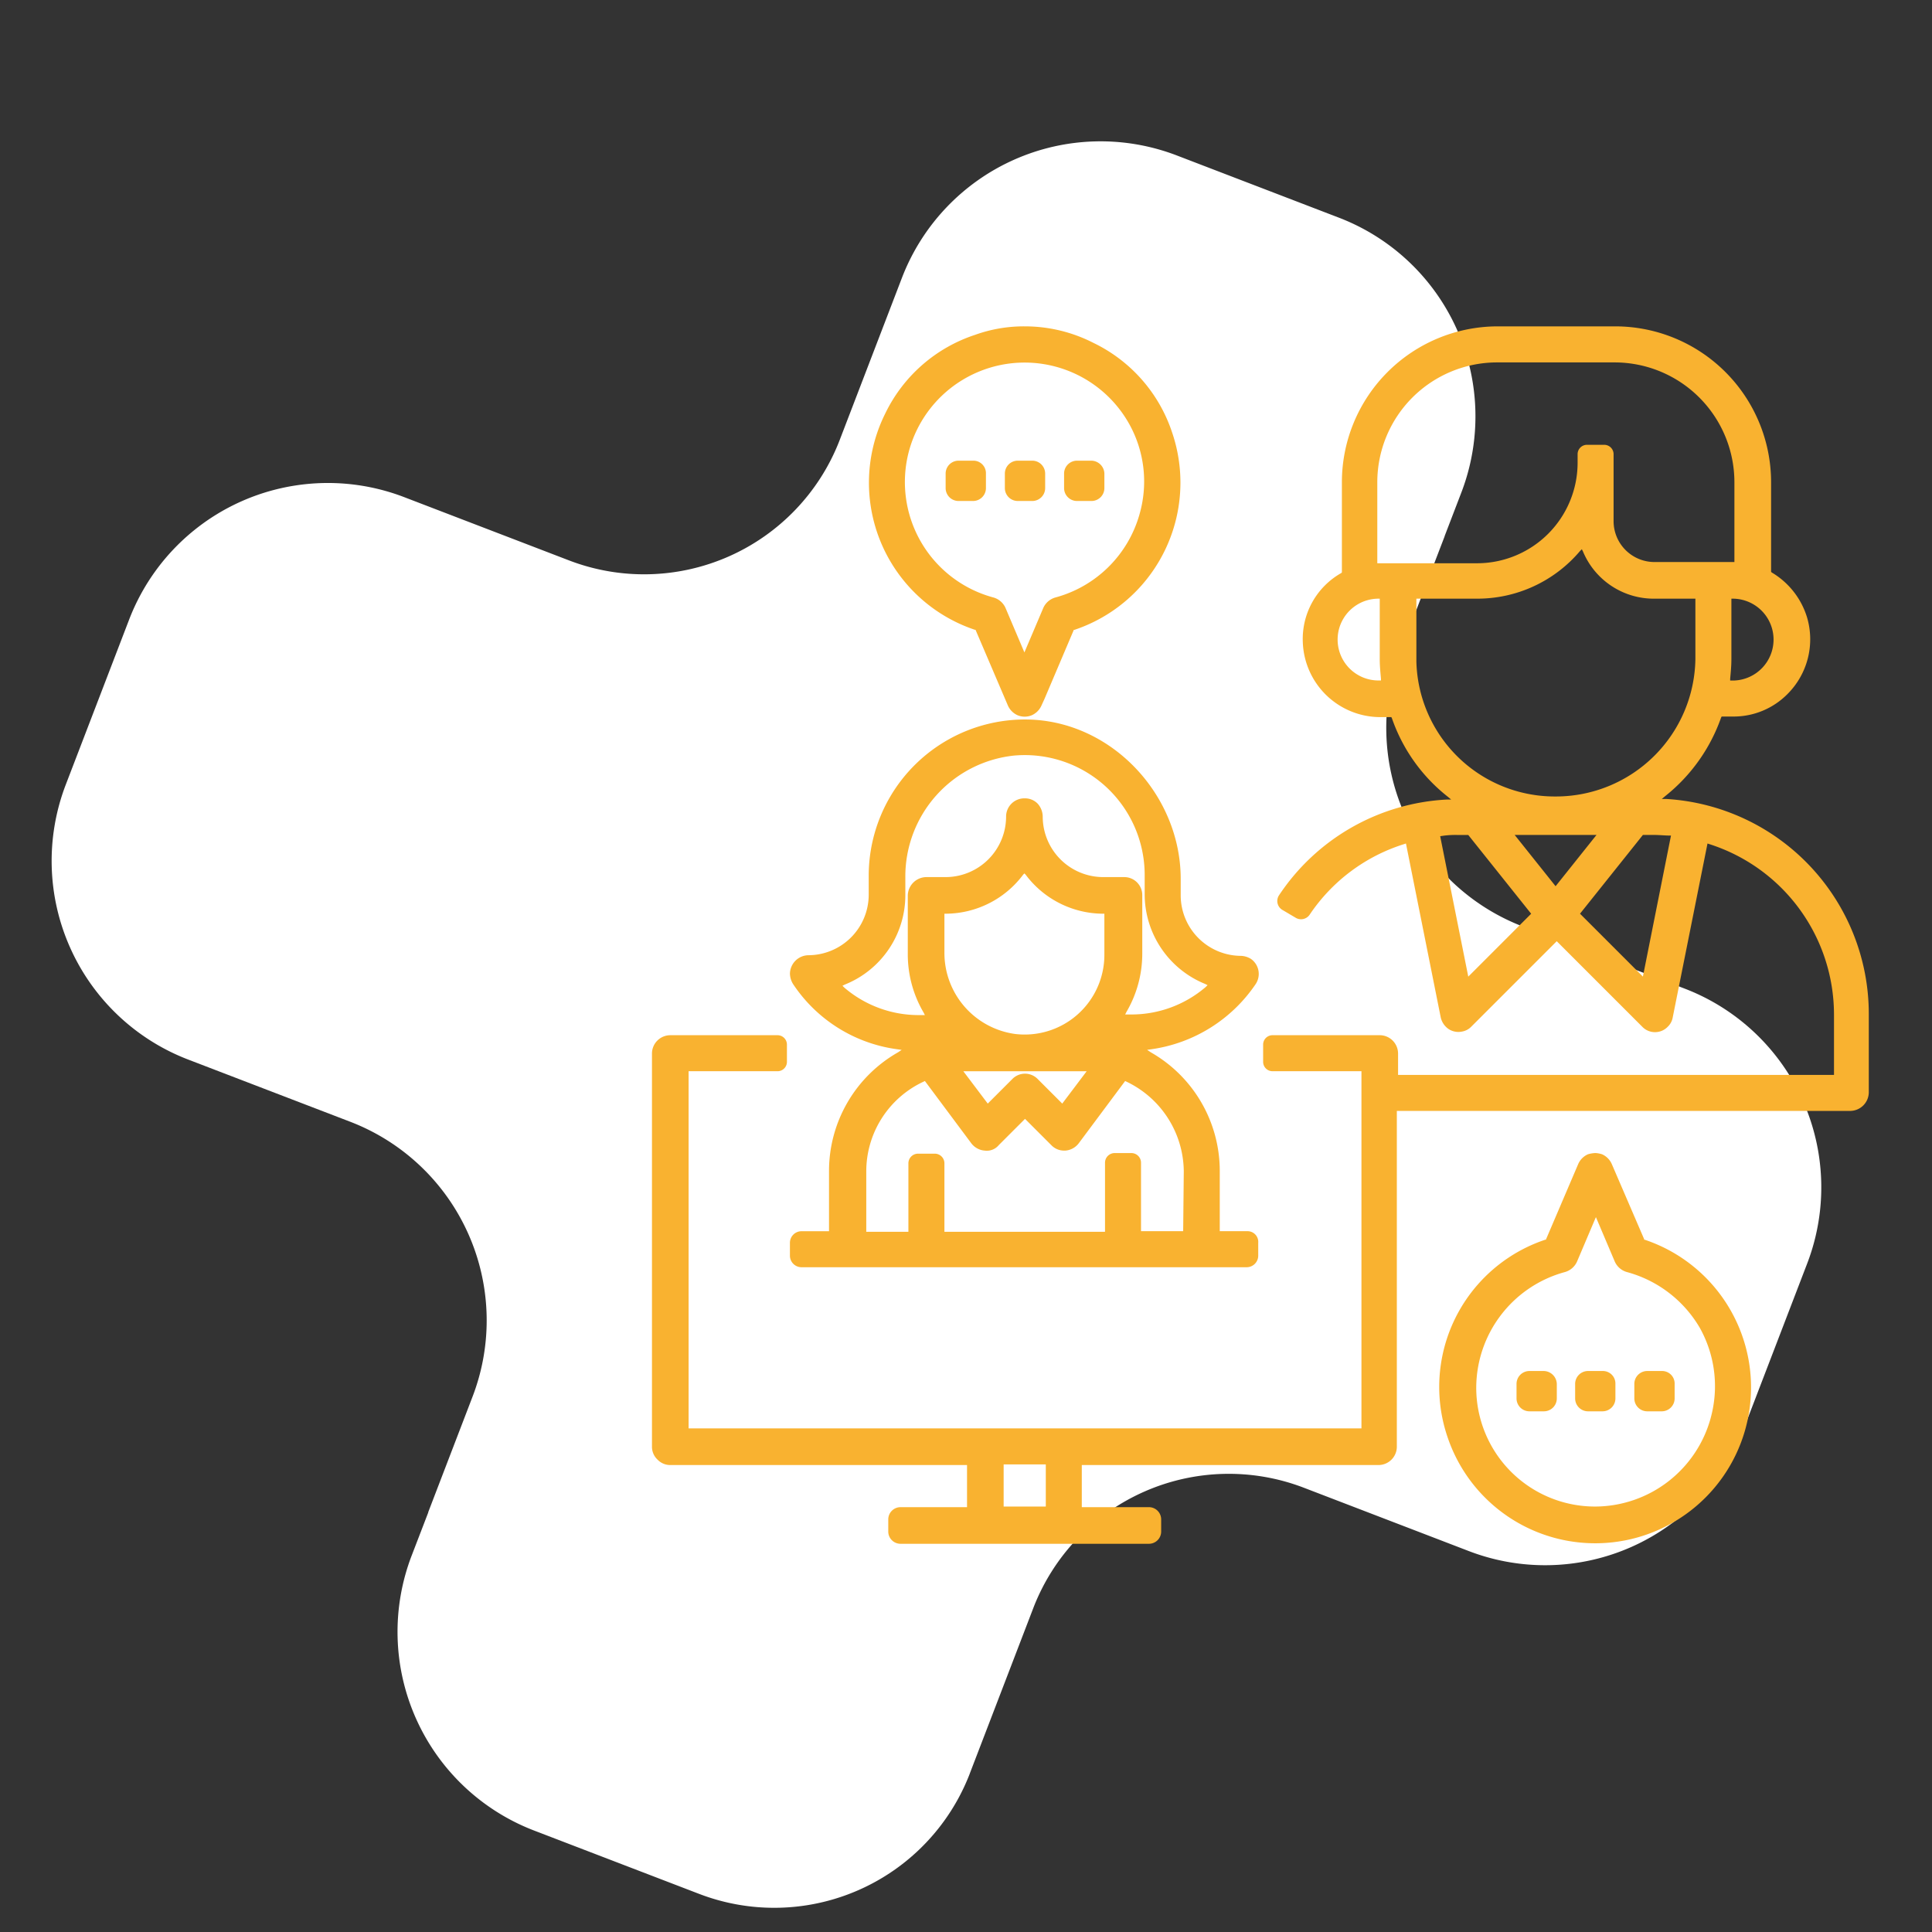 <svg xmlns="http://www.w3.org/2000/svg" xmlns:xlink="http://www.w3.org/1999/xlink" width="260" height="260" viewBox="0 0 260 260"><rect x="0" y="0" width="260" height="260" fill="#333333" stroke="none"/><defs><clipPath id="clip-path"><rect id="Rechteck_564" data-name="Rechteck 564" width="260" height="260" transform="translate(563 309)" fill="none" stroke="#707070" stroke-width="1"></rect></clipPath></defs><g id="ic_kontakt_management_mouseover" transform="translate(-563 -309)" clip-path="url(#clip-path)"><g id="ic_kontakt_management" transform="translate(-10.898 -2633)"><path id="Pfad_1431" data-name="Pfad 1431" d="M65.377,116.147,82.29,99.235a28.176,28.176,0,0,1,39.747.094l16.814,16.818a28.625,28.625,0,0,0,40.476,0l.007-.007,16.811-16.811a28.627,28.627,0,0,0-.007-40.494L179.65,42.35a28.625,28.625,0,0,1,0-40.476L191.375-9.851c.04-.04.062-.08.1-.116l4.364-4.364a28.624,28.624,0,0,0-.007-40.483L179.327-71.321a28.625,28.625,0,0,0-40.476,0l-16.6,16.6A28.191,28.191,0,0,1,82.5-54.807l-16.8-16.8A28.634,28.634,0,0,0,25.2-71.618L8.388-54.807l-.007.007a28.622,28.622,0,0,0,0,40.476l16.5,16.5a28.625,28.625,0,0,1,0,40.476L13.158,54.377c-.043.044-.058.08-.091.116L8.7,58.853A28.627,28.627,0,0,0,8.7,99.336l16.811,16.811a28.19,28.19,0,0,0,39.871,0" transform="matrix(0.914, -0.407, 0.407, 0.914, 597.393, 3101.094)" fill="#fff" fill-rule="evenodd"></path><g id="kontakt-und-beziehungsmangement" transform="translate(661.637 2985.92)"><path id="Pfad_1432" data-name="Pfad 1432" d="M84.242,133.452h-3.7v-8.134a18.366,18.366,0,0,0-9.285-15.94l-.493-.329.575-.082a20.386,20.386,0,0,0,14.05-8.792,2.467,2.467,0,0,0-.657-3.369A2.728,2.728,0,0,0,83.42,96.4h0a8.153,8.153,0,0,1-8.134-8.134V86.043c0-11.174-9.12-21.116-20.377-21.445A21.031,21.031,0,0,0,33.3,85.55V88.18a8.153,8.153,0,0,1-8.134,8.134h0A2.527,2.527,0,0,0,22.7,98.779a2.77,2.77,0,0,0,.411,1.4,20.014,20.014,0,0,0,14.05,8.792l.575.082-.493.329a18.366,18.366,0,0,0-9.285,15.94v8.134h-3.7a1.56,1.56,0,0,0-1.561,1.561v1.725a1.56,1.56,0,0,0,1.561,1.561h59.9a1.56,1.56,0,0,0,1.561-1.561v-1.725A1.443,1.443,0,0,0,84.242,133.452ZM30.013,100.669l-.246-.246.329-.164A12.958,12.958,0,0,0,38.229,88.18v-2.3A16.351,16.351,0,0,1,52.855,69.446,16.137,16.137,0,0,1,70.438,85.468V88.1a13.041,13.041,0,0,0,8.134,12.078l.329.164-.246.246a15.357,15.357,0,0,1-9.942,3.7h-.9l.164-.329a15.492,15.492,0,0,0,2.136-7.806V88.262A2.421,2.421,0,0,0,67.644,85.8H64.851a8.153,8.153,0,0,1-8.134-8.134,2.652,2.652,0,0,0-.657-1.725,2.365,2.365,0,0,0-1.725-.739h-.082a2.456,2.456,0,0,0-2.465,2.383v.082A8.153,8.153,0,0,1,43.652,85.8H41.023a2.527,2.527,0,0,0-2.465,2.465v7.97a15.492,15.492,0,0,0,2.136,7.806l.164.329h-.9A15.357,15.357,0,0,1,30.013,100.669Zm23.006,6.245A11.012,11.012,0,0,1,43.488,95.9V90.727h.164a13.075,13.075,0,0,0,10.435-5.259l.164-.164h0l.164.164a13.075,13.075,0,0,0,10.435,5.259h.164v5.505A10.722,10.722,0,0,1,53.019,106.913Zm9.613,5.012-3.287,4.355h0l-3.287-3.287a2.382,2.382,0,0,0-3.451,0h0l-3.287,3.287h0l-3.287-4.355h16.6Zm12.982,21.527H69.945v-9.2a1.3,1.3,0,0,0-1.315-1.315H66.412A1.3,1.3,0,0,0,65.1,124.25v9.285H43.488v-9.2a1.3,1.3,0,0,0-1.315-1.315H39.955a1.3,1.3,0,0,0-1.315,1.315v9.2H32.971V125.4a13.317,13.317,0,0,1,7.724-12.078l.164-.082,6.245,8.381a2.5,2.5,0,0,0,1.808.986,2.087,2.087,0,0,0,1.89-.739l3.533-3.533h0l3.533,3.533a2.365,2.365,0,0,0,1.725.739h.164a2.5,2.5,0,0,0,1.808-.986l6.245-8.381.164.082A13.5,13.5,0,0,1,75.7,125.4l-.082,8.052Z" transform="translate(-4.131 -11.684)" fill="#f9b230"></path><path id="Pfad_1433" data-name="Pfad 1433" d="M136.577,63.8H136l.493-.411a23.422,23.422,0,0,0,7.477-10.517l.082-.164h1.561a10.187,10.187,0,0,0,7.313-3.04,10.412,10.412,0,0,0,2.629-10.271,10.626,10.626,0,0,0-4.766-6.08l-.082-.082V21.152A20.987,20.987,0,0,0,129.757.2H113.9A20.987,20.987,0,0,0,92.947,21.152v12.16l-.082.082a10.194,10.194,0,0,0-5.176,9.367A10.448,10.448,0,0,0,98.041,52.786H99.6l.082.164a22.987,22.987,0,0,0,7.477,10.517l.493.411h-.575a28.915,28.915,0,0,0-22.6,12.9,1.392,1.392,0,0,0,.493,1.972l1.808,1.068a1.4,1.4,0,0,0,1.808-.411,23.906,23.906,0,0,1,12.736-9.531l.246-.082,4.683,23.417a2.583,2.583,0,0,0,1.068,1.561,2.408,2.408,0,0,0,1.808.329,2.261,2.261,0,0,0,1.232-.657l11.5-11.5,11.5,11.5a2.365,2.365,0,0,0,1.725.739h0a2.365,2.365,0,0,0,1.725-.739,2.261,2.261,0,0,0,.657-1.232l4.683-23.417.246.082A24.1,24.1,0,0,1,159.172,92.8v8.134H100.506V98.058a2.472,2.472,0,0,0-2.465-2.465H83.58a1.264,1.264,0,0,0-1.232,1.232v2.383a1.264,1.264,0,0,0,1.232,1.232h12v48.067H5.03V100.441h12a1.264,1.264,0,0,0,1.232-1.232V96.826a1.264,1.264,0,0,0-1.232-1.232H2.565A2.472,2.472,0,0,0,.1,98.058v52.914A2.365,2.365,0,0,0,.839,152.7a2.365,2.365,0,0,0,1.725.739H42.5v5.669H33.541A1.648,1.648,0,0,0,31.9,160.75v1.643a1.648,1.648,0,0,0,1.643,1.643H66.983a1.648,1.648,0,0,0,1.643-1.643V160.75a1.648,1.648,0,0,0-1.643-1.643H57.944v-5.669H97.877a2.472,2.472,0,0,0,2.465-2.465V105.782H161.39a2.527,2.527,0,0,0,2.465-2.465v-10.6A28.986,28.986,0,0,0,136.577,63.8Zm14.461-21.445a5.514,5.514,0,0,1-5.259,5.505H145.2v-.246c.082-.9.164-1.725.164-2.629V36.846h.164A5.505,5.505,0,0,1,151.038,42.351ZM97.877,47.856a5.505,5.505,0,1,1,0-11.01h.164V44.98c0,.9.082,1.725.164,2.629v.246ZM97.712,32V21.152a16.131,16.131,0,0,1,16.1-16.1h15.858a16.131,16.131,0,0,1,16.1,16.1V31.916H135.015a5.505,5.505,0,0,1-5.505-5.505V17.372a1.264,1.264,0,0,0-1.232-1.232H125.9a1.264,1.264,0,0,0-1.232,1.232V18.6A13.536,13.536,0,0,1,111.187,32.08H97.712Zm5.259,13.311h0V36.846h8.134a18.089,18.089,0,0,0,13.886-6.409l.246-.246.164.329a10.327,10.327,0,0,0,9.613,6.327h5.505V44.98a18.78,18.78,0,0,1-18.734,18.487h-.246A18.628,18.628,0,0,1,102.971,45.309Zm6.984,42.4-3.78-18.9.575-.082a12.135,12.135,0,0,1,1.725-.082h1.479l8.463,10.6ZM116.2,68.643h11.01l-5.505,6.9Zm17.255,19.062-8.463-8.463,8.463-10.6h1.479c.739,0,1.479.082,2.054.082h.247ZM47.427,159.025v-5.669H53.1v5.669Z" transform="translate(-0.1 -0.2)" fill="#f9b230"></path><path id="Pfad_1434" data-name="Pfad 1434" d="M49.9,41.036h.082l4.355,10.188a2.566,2.566,0,0,0,1.315,1.315,2.5,2.5,0,0,0,1.89,0,2.566,2.566,0,0,0,1.315-1.315l.411-.9h0l3.944-9.285H63.3A20.892,20.892,0,0,0,76.444,14.5a20.529,20.529,0,0,0-10.6-12.078A20.251,20.251,0,0,0,56.642.2,19.375,19.375,0,0,0,49.9,1.35a20.529,20.529,0,0,0-12.078,10.6A20.867,20.867,0,0,0,49.9,41.036ZM41.03,16.962a16.123,16.123,0,0,1,29.5-3.862,15.9,15.9,0,0,1,1.561,12.243A16.121,16.121,0,0,1,60.75,36.681a2.537,2.537,0,0,0-1.643,1.4l-2.547,6-2.547-6a2.537,2.537,0,0,0-1.643-1.4A16.091,16.091,0,0,1,41.03,16.962Z" transform="translate(-6.439 -0.2)" fill="#f9b230"></path><path id="Pfad_1435" data-name="Pfad 1435" d="M156.7,147.267h-.082v-.082l-4.355-10.106a2.566,2.566,0,0,0-1.315-1.315,3.493,3.493,0,0,0-.9-.164,4.124,4.124,0,0,0-.986.164,2.566,2.566,0,0,0-1.315,1.315l-4.355,10.188H143.3a20.892,20.892,0,0,0-13.146,26.539A20.968,20.968,0,1,0,156.7,147.267Zm8.874,23.992a16.173,16.173,0,0,1-15.529,11.914h0a15.99,15.99,0,0,1-16.022-16.022,16.173,16.173,0,0,1,11.914-15.529,2.537,2.537,0,0,0,1.643-1.4l2.547-6,2.547,6a2.537,2.537,0,0,0,1.643,1.4,16.282,16.282,0,0,1,9.778,7.477A16.089,16.089,0,0,1,165.571,171.26Z" transform="translate(-23.096 -24.349)" fill="#f9b230"></path><g id="Gruppe_1137" data-name="Gruppe 1137" transform="translate(39.521 18.076)"><path id="Pfad_1436" data-name="Pfad 1436" d="M51.9,22.2H49.925A1.736,1.736,0,0,0,48.2,23.925V25.9a1.736,1.736,0,0,0,1.725,1.725H51.9A1.736,1.736,0,0,0,53.623,25.9V23.925A1.685,1.685,0,0,0,51.9,22.2Z" transform="translate(-48.2 -22.2)" fill="#f9b230"></path><path id="Pfad_1437" data-name="Pfad 1437" d="M61.6,22.2H59.625A1.736,1.736,0,0,0,57.9,23.925V25.9a1.736,1.736,0,0,0,1.725,1.725H61.6A1.736,1.736,0,0,0,63.323,25.9V23.925A1.736,1.736,0,0,0,61.6,22.2Z" transform="translate(-49.93 -22.2)" fill="#f9b230"></path><path id="Pfad_1438" data-name="Pfad 1438" d="M71.3,22.2H69.325A1.736,1.736,0,0,0,67.6,23.925V25.9a1.736,1.736,0,0,0,1.725,1.725H71.3A1.736,1.736,0,0,0,73.023,25.9V23.925A1.791,1.791,0,0,0,71.3,22.2Z" transform="translate(-51.66 -22.2)" fill="#f9b230"></path><path id="Pfad_1439" data-name="Pfad 1439" d="M145.4,171.3h-1.972a1.736,1.736,0,0,0-1.725,1.725V175a1.736,1.736,0,0,0,1.725,1.725H145.4A1.736,1.736,0,0,0,147.123,175v-1.972A1.791,1.791,0,0,0,145.4,171.3Z" transform="translate(-64.875 -48.792)" fill="#f9b230"></path><path id="Pfad_1440" data-name="Pfad 1440" d="M155,171.3h-1.972a1.736,1.736,0,0,0-1.725,1.725V175a1.736,1.736,0,0,0,1.725,1.725H155A1.736,1.736,0,0,0,156.723,175v-1.972A1.685,1.685,0,0,0,155,171.3Z" transform="translate(-66.588 -48.792)" fill="#f9b230"></path><path id="Pfad_1441" data-name="Pfad 1441" d="M164.7,171.3h-1.972A1.736,1.736,0,0,0,161,173.025V175a1.736,1.736,0,0,0,1.725,1.725H164.7A1.736,1.736,0,0,0,166.423,175v-1.972A1.685,1.685,0,0,0,164.7,171.3Z" transform="translate(-68.318 -48.792)" fill="#f9b230"></path></g></g></g></g></svg>